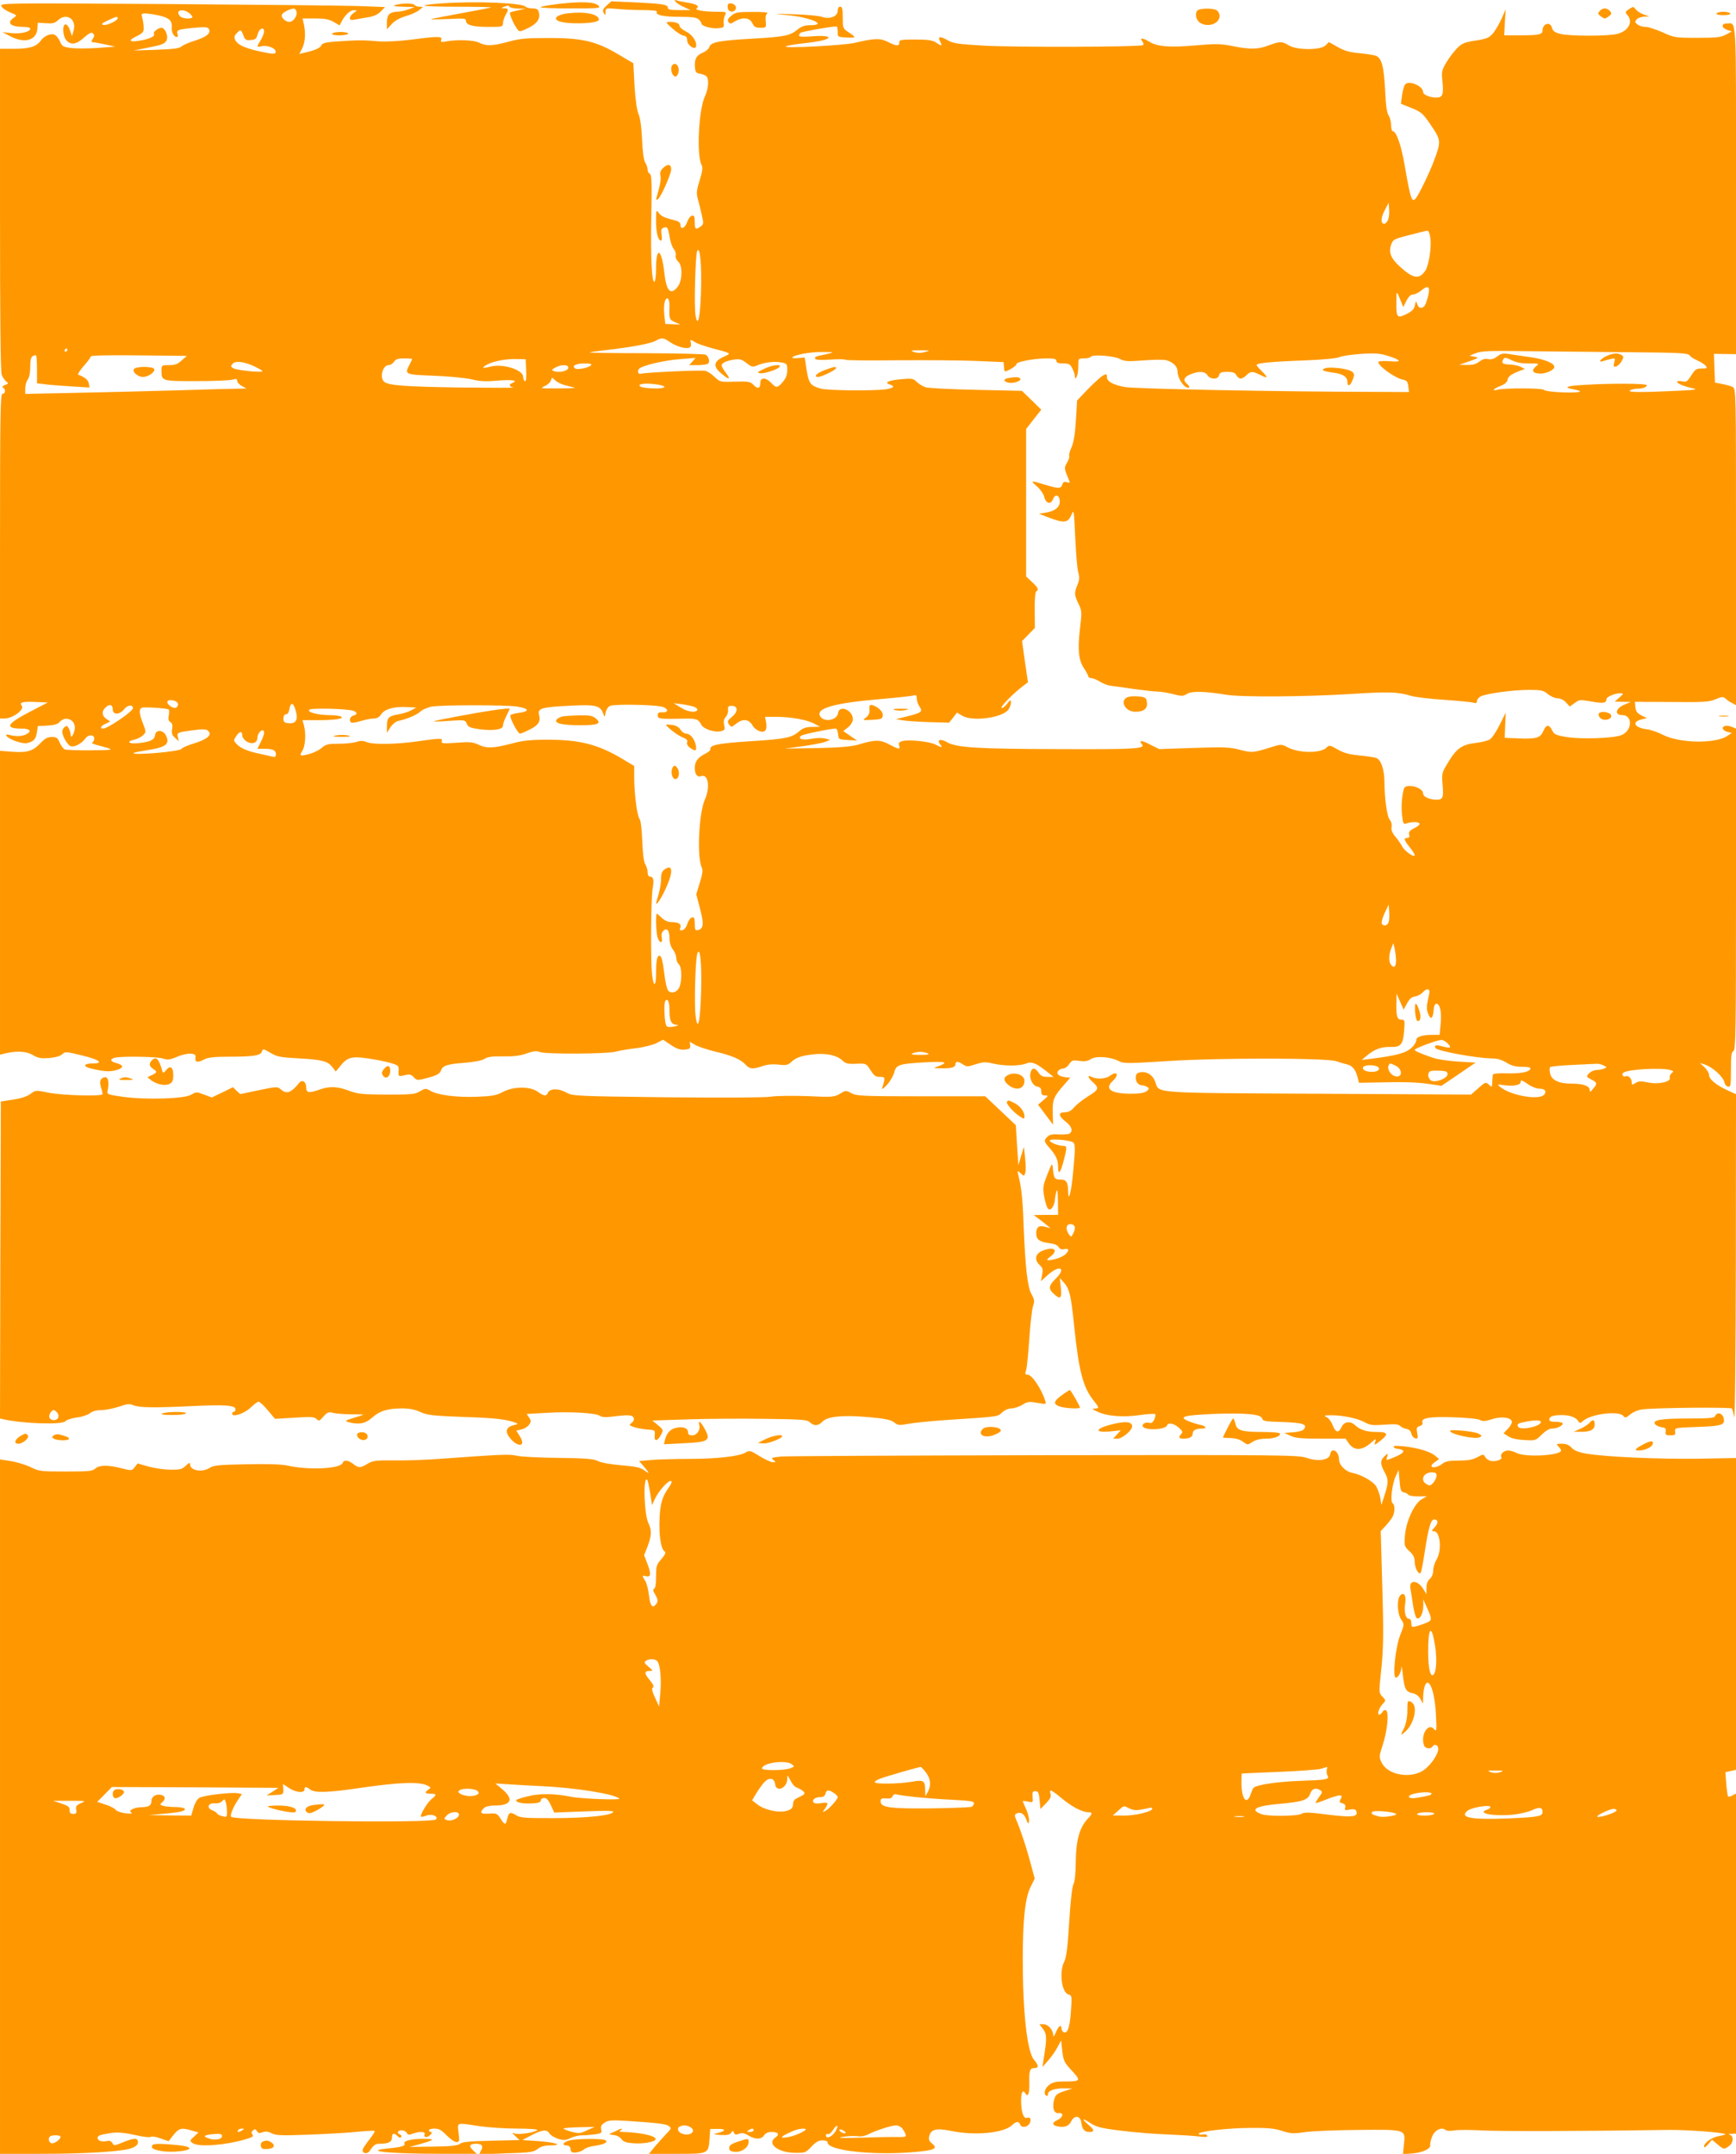 <?xml version="1.0" standalone="no"?>
<!DOCTYPE svg PUBLIC "-//W3C//DTD SVG 20010904//EN"
 "http://www.w3.org/TR/2001/REC-SVG-20010904/DTD/svg10.dtd">
<svg version="1.0" xmlns="http://www.w3.org/2000/svg"
 width="1032pt" height="1280pt" viewBox="0 0 1032 1280"
 preserveAspectRatio="xMidYMid meet">
<g transform="translate(0,1280) scale(0.1,-0.1)"
fill="#ff9800" stroke="none">
<path d="M4015 12791 c4 -7 26 -22 49 -32 l41 -19 -67 0 c-52 0 -68 3 -68 14
0 19 -30 24 -196 32 l-140 6 -28 -25 c-22 -21 -26 -29 -17 -44 9 -16 10 -16
11 6 0 23 1 24 68 18 37 -4 107 -7 155 -7 53 0 86 -4 82 -9 -12 -20 37 -31
134 -31 77 0 103 -4 115 -16 9 -8 16 -19 16 -24 0 -14 57 -31 96 -28 36 3 39
5 36 30 -1 16 2 37 8 48 10 19 8 20 -47 20 -80 0 -138 11 -121 21 19 13 -4 26
-60 34 -24 4 -51 9 -60 13 -11 4 -13 1 -7 -7z"/>
<path d="M2628 12780 c-54 -3 -101 -9 -105 -13 -3 -4 85 -7 197 -7 112 0 201
-2 199 -4 -2 -2 -83 -18 -179 -35 -96 -18 -176 -33 -178 -35 -2 -2 44 -1 102
1 94 5 106 4 106 -11 0 -25 42 -36 136 -36 80 0 84 1 84 23 1 12 7 33 15 47
20 34 19 40 -7 41 -22 0 -22 1 2 10 17 7 26 7 28 0 2 -6 25 -11 50 -12 l47 -1
-44 -9 c-24 -5 -46 -11 -49 -14 -6 -6 22 -71 43 -98 12 -17 15 -17 60 4 56 26
78 57 69 93 -5 21 -12 26 -38 26 -18 0 -37 5 -43 11 -22 22 -294 33 -495 19z"/>
<path d="M3323 12777 c-56 -7 -105 -15 -109 -19 -4 -5 75 -8 176 -8 173 0 183
1 167 17 -21 22 -100 25 -234 10z"/>
<path d="M9 12762 c6 -11 29 -27 52 -36 41 -17 42 -17 20 -32 -44 -31 -18 -54
62 -54 20 0 37 -5 37 -10 0 -19 -54 -32 -110 -27 l-55 6 45 -24 c85 -45 156
-26 162 43 l3 37 48 -3 c39 -3 53 0 72 18 49 46 111 7 93 -60 l-10 -35 -12 35
c-6 19 -18 35 -26 35 -21 0 -18 -70 5 -95 27 -30 60 -24 105 17 32 28 44 33
53 24 9 -9 9 -16 -1 -31 -10 -16 -10 -20 0 -21 7 0 40 -6 73 -13 l60 -13 -106
-8 c-59 -4 -130 -4 -158 0 -46 6 -53 10 -65 40 -8 18 -23 36 -35 40 -23 7 -60
-10 -79 -37 -25 -35 -67 -48 -157 -48 l-85 0 0 -954 c0 -639 3 -964 10 -983 6
-15 18 -34 27 -40 14 -11 14 -13 -7 -21 -15 -6 -19 -11 -12 -16 17 -10 15 -36
-3 -36 -13 0 -15 -114 -15 -965 l0 -965 26 0 c50 0 122 53 103 77 -16 19 6 25
87 21 l68 -3 -112 -58 c-134 -70 -146 -97 -42 -97 42 0 57 -12 37 -27 -21 -17
-61 -22 -100 -13 -31 7 -36 6 -27 -5 18 -22 97 -48 122 -41 39 10 51 23 57 62
l6 39 57 3 c40 2 61 8 73 22 38 42 102 7 88 -49 -7 -33 -23 -51 -23 -27 0 9
-5 26 -11 37 -8 16 -13 18 -25 8 -8 -6 -14 -18 -14 -26 0 -28 32 -82 51 -88
22 -7 66 17 87 47 18 24 52 24 52 -1 0 -11 -6 -21 -12 -24 -7 -2 7 -9 32 -16
109 -28 107 -29 -37 -30 -78 -1 -149 2 -158 5 -8 4 -22 22 -30 40 -12 29 -19
34 -47 34 -26 0 -42 -9 -71 -40 -44 -45 -79 -55 -173 -47 l-64 5 0 -903 0
-903 37 9 c65 15 123 11 160 -12 28 -17 46 -20 93 -17 38 3 66 11 79 22 19 17
23 17 117 -6 104 -25 135 -48 65 -48 -53 0 -61 -17 -14 -29 77 -19 114 -22
153 -11 47 13 48 30 2 42 -37 10 -41 23 -9 32 38 10 253 7 286 -5 26 -9 40 -8
82 10 28 12 65 21 82 19 27 -2 31 -7 29 -25 -4 -27 13 -30 54 -8 21 11 62 15
144 15 146 0 191 7 197 31 5 17 9 17 51 -8 40 -24 60 -27 171 -33 138 -8 169
-16 198 -53 l19 -25 28 34 c40 50 66 58 161 44 44 -6 104 -18 133 -26 48 -14
53 -17 52 -42 -3 -40 -3 -41 35 -32 30 7 39 5 55 -12 19 -20 20 -20 85 -3 52
14 69 24 76 42 11 31 36 39 144 47 55 5 100 13 115 23 18 12 46 16 110 15 61
-1 100 3 139 17 42 15 61 17 80 9 36 -14 395 -12 451 2 25 7 81 16 125 21 44
6 97 19 118 30 l39 20 46 -31 c34 -23 56 -30 82 -28 29 3 35 7 33 25 l-3 22
33 -19 c17 -10 72 -28 120 -40 96 -22 152 -46 181 -79 22 -25 46 -26 101 -6
26 9 58 12 93 8 44 -5 56 -3 75 15 29 27 60 38 132 46 74 9 139 -5 171 -35 21
-20 34 -23 84 -21 59 3 59 2 85 -38 21 -33 31 -40 56 -40 33 0 33 -3 13 -67
-3 -10 9 -2 28 19 19 20 38 54 44 74 11 47 28 52 189 61 119 6 136 0 72 -24
-32 -11 -32 -11 20 -12 60 -1 83 6 83 25 0 18 15 18 45 -2 22 -15 28 -14 75 1
43 14 58 15 101 5 65 -16 160 -16 197 -1 34 14 60 5 126 -48 l39 -31 -36 0
c-28 0 -40 6 -53 25 -21 32 -40 32 -48 0 -9 -35 14 -79 42 -83 16 -3 22 -10
22 -28 0 -18 5 -24 23 -24 21 -1 20 -2 -10 -28 l-32 -27 44 -59 45 -60 -2 70
c-2 78 6 97 65 164 l39 45 -28 3 c-40 5 -58 21 -43 38 6 8 20 14 30 14 10 0
26 12 35 26 16 23 22 25 60 19 32 -4 50 -2 69 11 31 20 117 14 168 -13 29 -14
52 -14 302 2 306 19 936 18 990 -2 17 -6 42 -14 57 -17 36 -8 55 -29 67 -74
l10 -37 163 3 c99 3 195 -1 245 -9 l82 -12 102 69 101 69 -104 6 c-56 4 -123
13 -148 22 -73 25 -110 41 -110 48 0 9 136 59 159 59 18 0 58 -36 50 -45 -3
-2 -22 0 -43 6 -39 11 -53 8 -42 -10 11 -17 244 -60 331 -61 35 0 62 -8 90
-25 29 -18 54 -25 93 -25 37 0 52 -4 50 -12 -7 -19 -57 -29 -143 -27 -54 2
-80 -2 -81 -9 -1 -7 -2 -26 -3 -44 -1 -30 -2 -31 -20 -14 -19 17 -21 16 -63
-21 l-43 -38 -905 5 c-995 5 -949 2 -971 67 -13 41 -48 66 -86 61 -20 -2 -29
-9 -31 -26 -4 -27 14 -52 37 -52 9 0 23 -5 31 -10 13 -9 12 -12 -4 -25 -13
-10 -44 -15 -92 -15 -119 0 -160 28 -110 75 42 39 27 64 -18 30 -23 -17 -79
-20 -107 -5 -25 14 -24 -2 2 -26 45 -40 43 -49 -21 -88 -32 -20 -70 -50 -84
-66 -17 -21 -34 -30 -55 -30 -42 0 -40 -22 4 -56 36 -27 45 -56 23 -71 -7 -4
-36 -6 -64 -5 -37 3 -55 -1 -67 -13 -23 -22 -22 -29 12 -67 40 -47 51 -71 51
-114 0 -52 15 -34 34 41 20 76 20 85 -3 85 -29 0 -81 21 -81 32 0 11 100 5
133 -8 20 -7 21 -27 6 -184 -10 -111 -28 -181 -29 -115 -1 60 -10 75 -46 75
-36 0 -40 7 -46 75 -3 25 -7 18 -32 -45 -27 -70 -28 -78 -18 -134 14 -71 27
-89 48 -62 8 11 14 31 15 45 1 14 5 37 9 51 5 17 8 -1 9 -57 l1 -83 -72 0 -73
-1 27 -20 c14 -11 37 -28 50 -39 l23 -19 -31 8 c-38 11 -54 -1 -54 -40 0 -35
20 -50 76 -57 29 -3 50 -11 57 -23 8 -13 19 -16 34 -13 13 4 23 2 23 -4 0 -19
-30 -41 -68 -52 -58 -16 -71 -12 -39 11 54 41 22 64 -48 35 -42 -18 -47 -54
-14 -85 18 -16 20 -26 14 -57 l-7 -38 41 37 c70 63 113 42 46 -23 -41 -40 -44
-59 -12 -88 40 -38 51 -29 43 36 l-6 57 25 -28 c33 -37 42 -77 60 -253 28
-272 53 -368 115 -446 36 -44 36 -48 8 -49 -18 0 -15 -5 17 -19 57 -27 150
-34 250 -20 47 7 89 9 92 6 4 -3 1 -17 -5 -32 -9 -17 -18 -24 -30 -20 -21 7
-47 -8 -38 -22 15 -25 135 -19 144 7 6 19 40 12 69 -13 22 -20 26 -27 16 -37
-19 -20 -16 -29 11 -29 37 0 56 10 56 30 0 20 19 30 56 30 33 0 22 16 -15 23
-17 4 -47 13 -68 22 -59 25 -26 34 149 42 191 7 284 -1 291 -27 4 -16 19 -18
120 -21 122 -4 152 -14 128 -43 -7 -9 -34 -16 -64 -18 l-52 -4 37 -17 c30 -14
66 -17 182 -17 l145 0 21 -30 c30 -42 76 -41 126 2 34 30 36 31 29 9 -7 -22
-5 -22 34 9 48 39 41 50 -31 50 -55 0 -94 13 -125 42 -27 25 -64 19 -78 -13
-17 -37 -35 -34 -52 9 -8 22 -25 45 -37 50 -18 9 -14 11 25 11 67 1 159 -18
201 -41 32 -18 47 -20 117 -15 61 5 84 3 94 -7 8 -8 24 -16 37 -18 16 -2 26
-12 30 -28 3 -14 14 -26 24 -28 15 -3 16 1 11 31 -6 30 -4 36 15 42 13 4 19
12 16 21 -10 27 43 36 184 31 76 -2 146 -9 158 -16 18 -9 32 -8 69 4 53 18
111 13 120 -11 3 -9 -6 -27 -22 -44 l-27 -28 28 -18 c17 -12 52 -20 95 -22 66
-4 68 -4 104 32 22 22 45 36 61 36 29 0 64 16 64 30 0 6 -18 10 -40 10 -28 0
-40 4 -40 14 0 18 22 26 76 26 48 0 84 -14 97 -37 8 -12 12 -12 27 2 47 42
213 63 240 30 11 -13 16 -12 41 9 17 14 47 27 72 30 77 10 527 14 533 5 3 -5
9 -28 13 -51 5 -25 9 377 10 938 l1 981 -52 24 c-67 31 -108 65 -108 90 0 11
-12 32 -27 46 l-28 26 25 -8 c50 -15 115 -74 122 -110 2 -11 11 -21 21 -23 15
-3 17 7 17 101 0 84 3 106 15 111 13 5 15 121 15 961 l0 955 -27 11 c-30 11
-57 5 -51 -13 3 -7 15 -15 29 -18 l24 -6 -27 -18 c-73 -48 -288 -43 -385 8
-26 14 -69 29 -95 32 -74 10 -90 45 -27 59 l30 7 -33 16 c-25 13 -34 24 -36
49 l-3 32 218 -1 c191 -2 223 0 261 16 38 16 45 17 60 4 9 -9 27 -21 40 -27
l22 -12 0 940 c0 937 0 940 -20 951 -12 6 -40 14 -63 18 l-42 8 -3 85 -3 86
66 -1 65 -1 0 976 c0 1069 5 989 -56 989 -33 0 -31 -26 4 -38 l27 -9 -35 -19
c-30 -16 -56 -19 -170 -19 -131 0 -137 1 -207 33 -39 17 -84 32 -100 32 -16 0
-38 6 -48 14 -16 12 -17 16 -6 30 7 9 28 16 45 17 l31 1 -34 12 c-18 6 -39 20
-47 30 -13 18 -15 18 -39 2 -25 -16 -25 -19 -11 -35 36 -39 8 -94 -57 -112
-54 -15 -289 -15 -343 0 -32 8 -43 17 -48 36 -10 39 -56 25 -56 -16 0 -24 -20
-29 -130 -29 l-98 0 4 78 5 77 -23 -53 c-13 -29 -35 -68 -50 -87 -25 -30 -36
-35 -105 -46 -69 -11 -82 -16 -114 -49 -19 -20 -48 -58 -63 -85 -25 -43 -27
-53 -21 -109 8 -77 1 -96 -35 -96 -40 0 -80 17 -80 33 0 36 -86 72 -107 45 -6
-7 -14 -36 -18 -64 l-7 -51 63 -25 c59 -24 68 -32 116 -103 60 -88 61 -95 17
-212 -24 -66 -89 -199 -106 -220 -25 -31 -32 -11 -69 202 -20 115 -49 195 -69
195 -6 0 -10 16 -10 35 0 20 -7 46 -15 59 -11 16 -17 62 -21 152 -7 141 -21
190 -56 203 -13 4 -57 11 -98 15 -56 5 -88 14 -127 36 l-53 30 -20 -20 c-29
-29 -170 -29 -218 0 -41 25 -54 25 -120 0 -63 -24 -110 -25 -215 -4 -70 14
-98 15 -218 4 -153 -13 -228 -8 -275 21 -39 24 -62 26 -44 4 7 -9 10 -19 6
-23 -12 -12 -773 -14 -956 -3 -147 9 -175 13 -209 33 -44 25 -59 21 -41 -11
13 -26 7 -26 -27 -3 -21 13 -49 17 -123 17 -84 0 -95 -2 -94 -17 2 -24 -18
-23 -68 3 -46 23 -79 22 -198 -6 -65 -15 -421 -34 -409 -21 3 4 46 11 95 17
49 5 107 14 128 20 63 17 24 31 -66 23 -52 -4 -78 -3 -78 4 0 6 4 13 9 17 15
9 211 42 216 37 3 -3 5 -18 5 -34 0 -29 -1 -29 70 -32 38 -1 38 4 -5 32 -34
22 -35 24 -35 87 0 51 -3 65 -15 65 -9 0 -15 -9 -15 -24 0 -34 -47 -52 -92
-37 -18 7 -94 14 -168 16 -127 4 -129 3 -41 -5 138 -12 246 -60 137 -60 -33 0
-52 -7 -75 -26 -44 -36 -75 -43 -270 -54 -196 -11 -246 -21 -254 -49 -3 -11
-21 -27 -41 -35 -38 -16 -50 -41 -44 -92 2 -22 9 -30 28 -32 14 -2 31 -9 38
-14 18 -15 15 -73 -8 -122 -37 -82 -50 -350 -19 -407 8 -15 5 -37 -12 -92 -19
-61 -20 -77 -10 -112 6 -22 17 -64 23 -93 12 -50 11 -55 -7 -68 -29 -22 -35
-17 -35 27 0 32 -3 40 -17 37 -9 -2 -22 -19 -28 -38 -13 -37 -40 -48 -40 -16
0 15 -12 22 -54 32 -35 8 -61 20 -72 35 -18 24 -19 24 -19 -43 0 -68 12 -118
29 -118 6 0 7 15 4 35 -4 27 -2 36 11 41 23 9 28 2 37 -57 5 -28 16 -60 25
-70 9 -10 14 -27 11 -38 -2 -11 3 -25 14 -35 28 -23 26 -114 -2 -150 -42 -54
-68 -27 -80 85 -16 143 -49 158 -49 22 0 -39 -4 -74 -9 -77 -16 -11 -24 141
-19 391 4 197 2 246 -9 250 -7 3 -13 14 -13 24 0 11 -6 30 -14 42 -9 14 -16
64 -19 137 -3 73 -11 129 -21 152 -10 24 -19 86 -24 170 l-7 132 -88 52 c-133
79 -215 98 -412 98 -134 0 -173 -3 -242 -22 -96 -26 -133 -27 -174 -6 -32 16
-129 20 -195 8 -32 -6 -36 -5 -31 10 8 21 -19 21 -180 0 -74 -9 -150 -13 -191
-10 -86 8 -126 8 -240 0 -75 -5 -94 -9 -102 -24 -9 -17 -39 -30 -103 -44 l-28
-7 17 32 c18 37 22 87 11 142 l-8 37 75 0 c58 0 83 -5 110 -21 l35 -20 12 23
c20 39 51 68 73 67 21 0 21 0 -1 -16 -13 -8 -23 -22 -23 -31 0 -12 8 -13 38
-7 20 4 57 10 80 14 27 5 53 18 67 34 l24 25 -162 6 c-89 3 -605 8 -1145 12
-978 6 -984 6 -973 -14z m1754 -31 c6 -25 -19 -61 -43 -61 -24 0 -51 27 -44
43 5 13 46 34 70 36 7 1 14 -8 17 -18z m-637 -10 c13 -10 20 -21 17 -25 -11
-10 -58 -7 -71 6 -35 35 12 52 54 19z m-185 -12 c64 -14 84 -32 80 -71 -3 -29
13 -58 31 -58 5 0 7 9 3 19 -7 23 3 27 104 36 56 6 75 4 82 -6 15 -25 -11 -48
-78 -69 -37 -11 -75 -28 -84 -36 -13 -12 -49 -16 -151 -20 l-133 -4 71 14 c97
19 112 24 124 46 11 21 -4 66 -25 74 -16 6 -57 -22 -50 -34 9 -14 -20 -30 -75
-40 -70 -13 -84 -2 -29 24 38 19 44 26 43 51 0 17 -4 42 -8 58 -7 24 -6 27 17
27 14 0 50 -5 78 -11z m-241 -17 c0 -15 -65 -45 -85 -40 -16 4 -10 9 25 26 50
24 60 26 60 14z m870 -79 c0 -10 -9 -33 -20 -51 -25 -41 -25 -44 3 -37 32 8
81 -9 85 -28 4 -21 -10 -21 -101 -1 -86 20 -122 37 -138 65 -8 16 -7 25 7 40
23 26 28 24 41 -12 10 -26 16 -30 44 -27 28 2 34 8 41 36 9 33 38 45 38 15z
m6680 -1123 c-6 -11 -15 -20 -21 -20 -22 0 -21 35 2 79 l24 46 3 -42 c2 -23
-2 -51 -8 -63z m253 -104 c8 -53 -9 -163 -29 -193 -35 -54 -71 -50 -145 16
-59 52 -75 88 -60 134 12 34 15 36 109 60 53 14 102 26 108 26 6 1 14 -19 17
-43z m-4336 -325 c-5 -153 -19 -210 -32 -137 -10 51 -1 368 10 386 17 27 27
-86 22 -249z m4321 -27 c-7 -27 -17 -52 -23 -56 -18 -14 -33 -8 -40 15 -7 21
-8 20 -14 -8 -5 -23 -17 -35 -51 -52 -55 -26 -60 -21 -59 72 0 71 1 71 29 0
l12 -30 19 38 c13 25 26 37 40 37 12 0 35 12 51 26 41 33 52 20 36 -42z
m-4508 -58 c-3 -70 -1 -76 33 -91 l32 -14 -45 2 -45 2 -6 55 c-6 59 4 105 22
95 6 -4 10 -26 9 -49z m6 -211 c39 -26 96 -41 114 -30 7 4 10 16 7 26 -6 23
-3 23 26 5 12 -8 58 -24 102 -36 117 -31 114 -29 68 -50 -60 -27 -66 -56 -18
-97 49 -42 63 -42 31 0 -15 19 -26 39 -26 45 0 15 27 28 74 35 32 5 45 2 73
-20 32 -25 37 -26 66 -14 43 18 100 25 142 17 33 -6 35 -9 35 -46 0 -27 -8
-48 -26 -69 -31 -38 -40 -38 -70 -6 -31 33 -64 33 -64 1 0 -35 -15 -40 -40
-14 -19 20 -29 22 -110 20 -88 -3 -90 -2 -122 28 -17 17 -42 33 -55 36 -23 6
-355 -9 -382 -17 -16 -5 -24 11 -13 28 12 19 149 52 248 59 l89 7 -19 -22 -19
-21 49 0 c27 0 55 4 62 8 14 9 6 42 -12 54 -6 4 -166 8 -356 9 -190 0 -340 2
-335 5 6 2 48 8 95 13 156 18 267 39 296 55 39 21 47 20 90 -9z m-3586 -45 c0
-5 -5 -10 -11 -10 -5 0 -7 5 -4 10 3 6 8 10 11 10 2 0 4 -4 4 -10z m5098 -12
c-25 -7 -47 -6 -65 0 -24 9 -18 10 37 10 61 0 63 -1 28 -10z m4176 -1 c312 -3
360 -5 370 -19 7 -9 27 -22 46 -30 19 -8 41 -22 49 -31 12 -15 10 -17 -23 -17
-31 0 -39 -5 -62 -41 -23 -37 -29 -41 -55 -35 -16 3 -29 2 -29 -3 0 -11 43
-28 95 -39 32 -7 9 -10 -105 -15 -206 -10 -288 -9 -270 3 8 5 27 10 42 10 33
0 58 9 58 21 0 10 -205 12 -367 2 -112 -6 -134 -15 -68 -27 69 -13 41 -21 -63
-18 -61 2 -110 9 -114 15 -7 11 -231 12 -275 1 -37 -10 -27 5 16 22 27 10 41
23 43 37 3 20 22 34 78 55 l25 9 -25 13 c-13 7 -43 13 -67 14 -42 1 -50 9 -35
33 6 10 17 8 47 -7 27 -14 59 -20 103 -20 64 0 64 0 42 -18 -30 -25 -18 -42
28 -42 37 0 82 22 82 40 0 21 -58 45 -134 56 -45 7 -103 15 -129 19 -41 7 -53
5 -77 -14 -21 -15 -37 -19 -55 -15 -17 4 -33 -1 -51 -15 -19 -15 -40 -21 -73
-20 l-46 1 60 21 c57 20 58 21 30 27 l-30 6 38 15 c32 13 82 15 290 12 139 -2
413 -4 611 -6z m-4749 -9 c-22 -5 -50 -11 -63 -14 -13 -3 -20 -9 -16 -16 5 -7
34 -9 89 -5 46 3 86 3 90 -1 4 -4 142 -5 308 -3 166 1 376 0 467 -4 l166 -7 2
-26 c1 -14 3 -27 5 -28 7 -7 72 32 69 41 -4 14 99 34 176 35 49 0 62 -3 62
-15 0 -11 11 -15 40 -15 34 0 42 -4 55 -30 8 -16 15 -37 15 -47 0 -15 2 -16
10 -3 5 8 10 36 10 63 0 47 0 47 34 47 19 0 37 4 41 10 9 15 137 5 172 -13 28
-15 47 -16 140 -9 59 5 121 5 137 1 40 -11 66 -38 66 -66 0 -32 26 -80 50 -93
23 -13 27 2 5 20 -24 20 -17 39 21 55 50 21 87 19 102 -5 7 -12 23 -20 38 -20
17 0 28 7 31 20 4 16 14 20 49 20 33 0 46 -5 54 -20 6 -11 17 -20 25 -20 8 0
24 9 35 20 25 25 36 25 83 1 45 -23 47 -15 7 24 -16 16 -30 32 -30 36 0 11 90
20 285 27 106 4 192 12 209 20 15 7 74 15 130 19 83 5 113 2 157 -12 81 -26
85 -38 12 -32 -35 3 -65 1 -68 -3 -11 -18 96 -97 144 -106 24 -5 30 -12 33
-40 l4 -34 -211 1 c-557 1 -1424 18 -1480 29 -71 14 -105 33 -105 61 0 17 -3
18 -22 8 -13 -7 -53 -43 -89 -80 l-66 -69 -7 -117 c-5 -82 -13 -131 -26 -161
-11 -24 -17 -48 -14 -53 3 -5 -3 -22 -13 -39 -18 -31 -18 -32 12 -104 7 -15 5
-17 -13 -12 -15 5 -22 2 -27 -14 -8 -25 -23 -25 -105 0 -85 26 -87 25 -45 -11
19 -17 39 -45 43 -63 10 -40 39 -46 52 -12 13 34 40 24 40 -15 0 -34 -29 -57
-85 -66 l-39 -6 59 -23 c90 -34 113 -32 133 14 16 37 16 37 24 -133 4 -93 12
-187 18 -207 8 -29 7 -45 -5 -74 -20 -48 -19 -59 6 -112 21 -42 21 -48 9 -150
-15 -125 -8 -187 26 -237 13 -20 24 -40 24 -45 0 -6 8 -10 18 -10 9 0 33 -10
52 -22 19 -11 46 -22 60 -23 14 -2 75 -10 135 -19 61 -8 126 -16 145 -16 20 0
62 -7 93 -15 53 -14 60 -13 83 1 26 18 107 16 234 -5 87 -15 473 -12 730 4
237 15 287 14 370 -11 25 -7 113 -18 195 -23 83 -6 160 -13 173 -17 16 -5 22
-2 22 9 0 9 10 22 22 28 32 17 191 39 287 39 74 0 86 -3 113 -25 16 -14 42
-25 57 -25 16 0 37 -10 50 -24 l23 -25 29 21 c27 20 32 21 98 9 72 -13 91 -10
91 14 0 14 50 35 84 35 19 -1 19 -2 -7 -25 l-28 -25 48 -1 48 -1 -37 -15 c-54
-22 -63 -63 -14 -63 65 0 59 -96 -8 -120 -49 -18 -242 -24 -324 -10 -61 10
-74 16 -84 38 -19 38 -36 38 -53 -2 -18 -42 -42 -49 -155 -44 l-75 3 3 75 3
75 -36 -73 c-20 -40 -46 -79 -58 -86 -12 -8 -49 -17 -82 -21 -87 -10 -118 -33
-175 -130 -28 -47 -30 -55 -24 -121 7 -79 1 -90 -49 -86 -37 3 -67 19 -67 36
0 38 -104 63 -114 29 -13 -47 -17 -110 -11 -159 6 -51 8 -54 28 -47 32 10 71
10 76 -2 2 -5 -12 -18 -32 -27 -27 -14 -34 -22 -30 -38 4 -14 0 -20 -11 -20
-23 0 -20 -12 14 -55 17 -21 30 -42 30 -47 0 -18 -60 23 -74 51 -9 16 -27 43
-42 60 -18 22 -25 39 -21 57 2 15 -2 31 -10 40 -17 17 -32 122 -33 227 0 73
-20 131 -48 142 -9 4 -54 11 -99 15 -61 6 -95 15 -131 36 -46 26 -51 27 -66
11 -36 -35 -164 -34 -232 2 -33 18 -40 18 -82 5 -125 -39 -127 -39 -201 -20
-62 16 -94 17 -275 11 l-205 -7 -52 26 c-52 28 -72 28 -50 2 22 -26 -44 -30
-494 -28 -492 1 -612 9 -667 42 -38 22 -61 13 -38 -15 16 -19 6 -19 -31 1 -35
17 -154 30 -193 20 -21 -5 -26 -11 -21 -26 8 -26 0 -25 -59 6 -54 29 -84 29
-186 -2 -40 -11 -107 -17 -245 -20 l-190 -3 106 14 c59 8 119 20 135 26 l29
12 -29 8 c-16 4 -51 4 -78 -1 -55 -11 -89 -2 -66 17 11 9 175 43 207 43 6 0
11 -15 13 -32 3 -32 4 -33 58 -36 l55 -3 -41 28 -41 28 29 23 c17 14 28 33 28
48 0 54 -81 88 -88 36 -6 -43 -83 -57 -106 -19 -29 47 80 78 354 102 96 8 185
18 198 21 18 5 22 2 22 -18 0 -13 7 -34 16 -47 21 -30 13 -37 -71 -58 l-70
-17 49 -8 c27 -4 98 -8 158 -10 l110 -3 24 30 23 30 32 -19 c61 -36 239 -12
274 37 8 12 15 31 15 42 -1 18 -4 17 -25 -10 -13 -16 -27 -26 -31 -22 -8 7 70
86 124 127 l33 25 -18 122 -17 123 38 39 38 39 -1 105 c-1 62 3 108 9 112 17
10 12 22 -25 56 l-35 33 0 438 0 438 45 58 45 57 -57 56 -58 56 -270 6 c-148
3 -284 10 -302 15 -17 6 -41 20 -53 32 -21 21 -29 22 -94 16 -75 -7 -102 -20
-67 -31 34 -11 24 -22 -25 -29 -73 -10 -345 -7 -384 4 -62 17 -72 31 -85 111
l-11 74 -37 -3 c-20 -2 -37 -1 -37 2 0 14 104 35 175 34 72 0 76 -1 40 -10z
m-4705 -92 l0 -84 43 -5 c23 -4 93 -9 155 -13 l114 -7 -4 24 c-3 20 -25 39
-63 52 -5 2 9 25 33 52 23 26 42 52 42 57 0 6 114 8 286 6 l285 -3 -31 -27
c-23 -22 -40 -28 -75 -28 -44 0 -45 -1 -45 -32 0 -63 0 -63 207 -63 103 0 200
4 216 9 22 6 27 5 27 -8 0 -8 12 -22 28 -30 l27 -15 -47 -1 c-26 0 -193 -4
-370 -10 -178 -5 -452 -12 -610 -15 l-288 -6 0 33 c0 18 7 42 15 52 9 12 15
42 15 77 0 53 6 65 33 68 4 1 7 -37 7 -83z m2230 60 c0 -2 -7 -17 -15 -32 -31
-60 -30 -60 143 -67 87 -3 187 -13 224 -21 51 -13 87 -14 158 -8 84 7 124 1
86 -14 -23 -9 -20 -22 7 -27 12 -2 -129 -2 -313 0 -330 5 -430 12 -456 34 -29
24 -9 99 26 99 11 0 25 9 32 20 10 15 24 20 60 20 27 0 48 -2 48 -4z m678 -69
c2 -46 -1 -67 -8 -62 -5 3 -10 15 -10 25 0 43 -123 81 -195 61 -50 -13 -56 -7
-14 15 39 19 115 33 179 30 l45 -1 3 -68z m-1623 29 c30 -14 55 -28 55 -32 0
-10 -150 5 -172 17 -15 8 -17 13 -7 25 17 21 61 17 124 -10z m2008 3 c-15 -15
-79 -28 -93 -19 -24 15 2 30 53 30 36 0 48 -3 40 -11z m-135 -16 c-3 -19 -56
-30 -86 -18 -14 5 -13 9 8 20 37 21 82 19 78 -2z m-21 -102 c21 -5 47 -12 58
-14 11 -3 -32 -5 -95 -5 -106 -1 -112 0 -83 13 17 7 34 22 38 34 6 20 6 20 25
1 10 -10 36 -23 57 -29z m556 3 c63 -11 41 -25 -35 -22 -46 2 -73 7 -76 16 -4
13 46 16 111 6z m-2855 -1897 c2 -9 -4 -20 -13 -23 -18 -7 -58 24 -49 38 10
16 59 4 62 -15z m701 -44 c14 -50 0 -75 -42 -71 -27 2 -32 7 -32 28 0 15 6 25
15 25 8 0 16 9 18 20 9 56 25 56 41 -2z m2171 28 c43 -8 49 -37 8 -34 -22 1
-28 -3 -28 -18 0 -21 10 -23 145 -20 85 2 95 -1 114 -36 13 -26 81 -48 118
-38 21 5 24 10 18 36 -5 22 -2 36 10 49 9 10 15 29 13 42 -2 19 2 23 22 23 38
0 39 -34 1 -65 -27 -23 -29 -28 -17 -45 13 -18 14 -18 41 3 42 34 78 29 101
-13 6 -11 23 -24 38 -30 34 -12 48 6 40 53 l-6 32 63 0 c88 0 185 -17 228 -40
l36 -19 -47 -1 c-34 0 -54 -6 -76 -25 -47 -40 -77 -46 -288 -60 -194 -12 -246
-23 -241 -47 1 -7 -13 -19 -32 -28 -43 -22 -61 -46 -61 -85 0 -35 16 -56 36
-48 44 17 58 -64 24 -139 -36 -82 -48 -343 -18 -404 7 -16 4 -39 -12 -90 l-21
-69 23 -88 c24 -91 20 -118 -16 -125 -13 -3 -16 5 -16 38 0 33 -3 41 -16 38
-9 -2 -22 -19 -28 -38 -6 -21 -19 -36 -30 -38 -15 -3 -17 0 -12 14 8 22 -9 34
-52 34 -22 0 -41 9 -58 25 -14 14 -27 25 -29 25 -9 0 -5 -119 5 -144 13 -35
31 -33 24 2 -4 19 0 32 11 42 22 18 35 -1 35 -51 0 -21 8 -47 20 -62 11 -14
20 -36 20 -50 0 -13 7 -30 15 -37 19 -16 20 -104 2 -140 -14 -29 -48 -37 -65
-17 -7 8 -17 50 -22 93 -11 89 -18 114 -30 114 -14 0 -20 -30 -20 -101 0 -86
-15 -90 -24 -8 -9 87 -6 444 3 504 10 56 6 75 -15 75 -8 0 -14 10 -14 25 0 14
-6 36 -14 48 -9 14 -15 62 -18 139 -3 71 -9 122 -16 131 -15 17 -32 153 -32
248 l0 67 -67 40 c-146 88 -256 116 -448 116 -102 0 -148 -5 -214 -23 -107
-28 -148 -30 -196 -7 -33 16 -53 18 -132 12 -80 -6 -92 -4 -87 9 8 19 -10 19
-146 -1 -128 -18 -262 -20 -301 -4 -21 9 -36 9 -60 1 -18 -6 -65 -11 -105 -11
-62 0 -77 -3 -101 -24 -15 -13 -46 -29 -68 -35 -61 -17 -68 -15 -49 15 19 28
24 101 11 152 l-9 32 90 0 c104 0 160 9 140 21 -7 5 -38 9 -68 9 -70 0 -136
18 -122 32 12 12 235 6 265 -7 23 -10 22 -21 -3 -28 -20 -5 -27 -31 -12 -41 5
-3 30 1 57 9 26 8 61 15 76 15 19 0 34 8 45 25 20 31 76 47 152 43 l57 -3 -30
-16 c-16 -9 -50 -20 -75 -24 -60 -10 -70 -20 -70 -69 l0 -41 21 33 c12 18 32
35 48 38 52 11 108 35 131 56 13 12 44 25 69 29 60 10 443 10 504 0 75 -12 78
-29 8 -38 -23 -3 -44 -9 -47 -14 -7 -11 44 -109 57 -109 5 0 32 11 59 25 52
26 65 48 54 89 -9 37 19 44 186 52 151 8 180 1 196 -48 8 -22 8 -22 14 7 3 16
14 34 26 40 22 11 245 8 304 -4z m197 -2 c13 -5 21 -13 18 -19 -11 -18 -59
-10 -100 16 l-40 25 49 -6 c27 -4 60 -11 73 -16z m-3457 -14 c0 -35 41 -34 69
1 19 25 51 28 51 5 0 -19 -150 -121 -177 -121 -22 0 -14 16 15 29 l27 13 -22
15 c-27 18 -30 45 -7 67 23 24 44 20 44 -9z m332 -1 c4 -3 5 -19 1 -36 -4 -22
-2 -33 10 -39 11 -7 14 -18 10 -42 -4 -25 0 -37 18 -52 l22 -20 -5 22 c-8 30
-4 31 88 43 65 8 81 8 93 -5 23 -23 -9 -50 -89 -74 -38 -12 -70 -26 -72 -32
-3 -10 -156 -28 -247 -29 -61 0 -48 7 34 20 121 18 147 37 122 88 -16 35 -60
38 -65 4 -4 -29 -27 -40 -96 -48 -61 -7 -80 9 -25 21 17 4 40 16 50 26 18 18
18 20 -1 69 -23 58 -25 86 -7 94 13 6 147 -3 159 -10z m568 -139 c0 -9 -9 -34
-20 -55 l-20 -40 39 0 c53 0 71 -8 71 -32 0 -16 -5 -19 -23 -14 -12 3 -47 10
-76 17 -71 15 -112 33 -135 58 -18 19 -18 22 -2 46 20 30 36 32 36 5 0 -11 11
-27 25 -36 31 -20 65 -10 65 20 0 22 17 46 32 46 4 0 8 -7 8 -15z m6686 -1122
c-7 -24 -30 -31 -42 -12 -3 6 4 34 17 62 l24 51 3 -39 c2 -21 1 -49 -2 -62z
m43 -225 c1 -42 -11 -55 -29 -33 -16 19 -15 60 1 100 l12 30 7 -30 c4 -16 8
-47 9 -67z m-4131 -188 c-5 -180 -20 -250 -33 -146 -9 70 -1 343 11 371 16 40
26 -56 22 -225z m4328 -17 c-16 -70 -17 -90 -7 -115 15 -41 29 -34 33 15 2 28
8 42 17 42 22 0 32 -52 25 -122 l-6 -63 -38 0 c-63 0 -100 -11 -100 -29 0 -10
-9 -27 -20 -39 -37 -40 -87 -54 -270 -77 l-35 -4 30 25 c44 38 89 54 140 52
62 -2 76 14 82 96 5 61 4 66 -15 66 -26 0 -32 18 -31 93 l1 62 21 -47 21 -48
21 38 c14 26 28 38 47 40 14 2 34 12 44 23 26 29 48 25 40 -8z m-4516 -102 c0
-60 11 -80 45 -82 11 -1 5 -5 -15 -9 -22 -5 -40 -5 -47 2 -13 11 -19 139 -7
151 15 15 24 -8 24 -62z m1535 -251 c14 -6 0 -9 -45 -9 -45 0 -59 3 -45 9 11
5 31 9 45 9 14 0 34 -4 45 -9z m2779 -72 c47 -21 44 -78 -3 -63 -25 8 -45 41
-37 61 7 17 8 17 40 2z m1239 0 c21 -11 21 -11 2 -19 -11 -4 -32 -8 -46 -8
-14 -1 -34 -10 -43 -20 -17 -19 -17 -20 13 -36 36 -18 38 -25 11 -56 -16 -20
-19 -21 -20 -6 0 23 -39 37 -106 37 -77 0 -120 20 -129 60 -4 17 -4 34 0 38 4
4 61 10 128 13 67 3 132 6 145 7 13 1 33 -3 45 -10z m-1344 -7 c21 -14 3 -31
-32 -31 -38 0 -62 13 -53 29 8 13 65 14 85 2z m1740 -20 c21 -6 22 -8 8 -19
-9 -8 -13 -20 -11 -27 10 -24 -68 -41 -129 -28 -42 9 -56 8 -74 -3 -21 -13
-23 -13 -23 4 0 23 -19 42 -35 36 -18 -7 -28 13 -13 22 32 20 224 30 277 15z
m-1324 -25 c0 -26 -78 -54 -100 -36 -18 15 -20 46 -2 54 6 3 32 4 57 3 37 -2
45 -5 45 -21z m481 -61 c20 -14 49 -25 65 -25 33 0 45 -15 29 -35 -29 -35
-193 -7 -259 43 -23 19 -23 19 27 12 52 -6 92 2 92 20 0 14 5 13 46 -15z
m-2696 -852 c0 -8 -5 -24 -11 -35 -11 -21 -12 -21 -25 -3 -17 23 -18 52 -1 58
18 6 37 -3 37 -20z m2770 -1154 c0 -26 -121 -52 -135 -28 -10 15 -1 21 42 29
58 12 93 11 93 -1z"/>
<path d="M4540 10607 c-39 -19 -42 -22 -21 -25 25 -4 107 23 116 39 11 17 -50
9 -95 -14z"/>
<path d="M9554 10686 c-36 -16 -58 -42 -28 -33 11 4 32 9 48 13 28 7 29 6 22
-20 -6 -23 -4 -27 11 -24 9 2 24 16 33 31 13 24 13 29 0 37 -21 13 -49 12 -86
-4z"/>
<path d="M4906 10602 c-48 -17 -74 -42 -42 -42 21 0 106 42 106 52 0 11 -7 10
-64 -10z"/>
<path d="M7876 10611 c-26 -10 -12 -17 52 -26 56 -7 82 -25 82 -56 0 -27 15
-24 28 6 17 38 15 50 -11 62 -33 15 -128 24 -151 14z"/>
<path d="M5993 10553 c-30 -6 -29 -19 1 -27 29 -7 80 10 71 24 -6 10 -31 11
-72 3z"/>
<path d="M6715 8660 c-64 -11 -34 -90 35 -90 49 0 73 19 68 55 -2 25 -8 31
-38 35 -19 3 -48 3 -65 0z"/>
<path d="M5169 8603 c-1 -5 0 -18 0 -30 1 -12 -8 -28 -21 -37 -22 -16 -21 -17
37 -14 53 3 60 6 63 24 2 14 -7 29 -24 43 -27 21 -53 28 -55 14z"/>
<path d="M5322 8580 c14 -4 41 -4 60 0 28 7 24 8 -27 8 -46 0 -54 -2 -33 -8z"/>
<path d="M9505 8560 c-4 -7 0 -19 8 -27 21 -21 70 -9 65 15 -4 20 -62 29 -73
12z"/>
<path d="M800 10610 c-21 -13 15 -50 50 -50 33 0 76 32 66 48 -9 14 -95 16
-116 2z"/>
<path d="M2925 8578 c-104 -15 -340 -60 -345 -64 -2 -3 39 -2 90 2 93 6 95 6
105 -17 8 -20 20 -25 77 -33 84 -10 138 -2 138 22 0 10 9 35 20 57 11 22 20
41 20 42 0 5 -40 1 -105 -9z"/>
<path d="M3348 8543 c-14 -2 -32 -11 -38 -18 -19 -23 28 -35 140 -35 107 0
129 10 90 42 -17 14 -38 18 -94 17 -39 -1 -83 -4 -98 -6z"/>
<path d="M3960 8493 c0 -11 70 -65 98 -75 23 -9 31 -17 27 -29 -4 -11 3 -23
17 -33 33 -23 41 -20 34 16 -8 38 -33 68 -57 68 -10 0 -26 11 -34 24 -10 16
-28 25 -50 28 -19 2 -35 3 -35 1z"/>
<path d="M1995 8429 c-23 -5 -16 -7 28 -8 31 0 57 1 57 3 0 8 -56 11 -85 5z"/>
<path d="M3995 8230 c-8 -26 3 -60 20 -60 19 0 28 35 15 60 -14 25 -27 26 -35
0z"/>
<path d="M3952 7634 c-16 -11 -22 -26 -22 -52 0 -36 -9 -83 -25 -131 -16 -50
18 -7 51 65 47 101 45 152 -4 118z"/>
<path d="M8412 6791 c2 -30 8 -56 14 -58 18 -6 24 24 12 59 -19 57 -29 57 -26
-1z"/>
<path d="M2350 12770 c-18 -6 -6 -8 45 -10 l70 -2 -35 -13 c-19 -7 -48 -14
-63 -14 -50 -2 -67 -17 -67 -63 l0 -42 28 30 c17 20 47 37 84 48 31 9 67 25
80 36 l23 19 -22 1 c-12 0 -25 5 -28 10 -7 12 -79 12 -115 0z"/>
<path d="M4328 12775 c-3 -3 -3 -15 -1 -26 7 -27 48 -22 48 6 0 19 -33 33 -47
20z"/>
<path d="M7128 12743 c-27 -7 -23 -58 4 -77 46 -32 118 -8 118 39 0 14 -8 29
-19 35 -20 10 -71 12 -103 3z"/>
<path d="M9509 12734 c-11 -14 -10 -18 6 -30 10 -8 22 -14 25 -14 3 0 15 6 25
14 16 12 17 16 6 30 -7 9 -21 16 -31 16 -10 0 -24 -7 -31 -16z"/>
<path d="M3377 12721 c-60 -7 -90 -28 -61 -44 43 -24 244 -19 244 6 0 33 -81
50 -183 38z"/>
<path d="M4348 12707 c-20 -16 -25 -26 -18 -37 8 -13 13 -13 39 3 45 27 87 23
103 -10 11 -23 20 -28 48 -28 35 0 35 0 32 39 -3 25 1 42 10 47 7 5 -28 9 -87
8 -88 0 -103 -2 -127 -22z"/>
<path d="M10205 12720 c-4 -6 12 -10 40 -10 28 0 44 4 40 10 -3 6 -21 10 -40
10 -19 0 -37 -4 -40 -10z"/>
<path d="M3998 12630 c24 -21 53 -40 65 -42 16 -2 22 -10 22 -28 0 -29 48 -61
53 -35 6 27 -23 70 -60 88 -21 10 -38 25 -38 32 0 16 -22 25 -58 25 -27 -1
-26 -2 16 -40z"/>
<path d="M1975 12600 c-4 -6 13 -10 44 -10 28 0 51 5 51 10 0 6 -20 10 -44 10
-25 0 -48 -4 -51 -10z"/>
<path d="M3997 12413 c-12 -11 -7 -50 7 -62 12 -10 17 -8 25 7 18 35 -8 80
-32 55z"/>
<path d="M3940 11800 c-14 -14 -18 -28 -14 -44 5 -20 -2 -58 -23 -130 -4 -13
-1 -16 7 -11 18 11 80 150 80 179 0 32 -22 34 -50 6z"/>
<path d="M10223 8543 c15 -2 37 -2 50 0 12 2 0 4 -28 4 -27 0 -38 -2 -22 -4z"/>
<path d="M902 6498 c-18 -18 -15 -36 8 -50 26 -17 25 -22 -7 -37 l-27 -13 24
-19 c33 -24 83 -34 109 -20 16 9 21 21 21 51 0 48 -17 61 -42 31 -12 -16 -19
-19 -22 -10 -21 77 -37 94 -64 67z"/>
<path d="M2286 6451 c-19 -21 -20 -33 -4 -49 16 -16 38 3 38 34 0 31 -14 37
-34 15z"/>
<path d="M5988 6409 c-25 -14 -22 -34 8 -58 46 -36 94 -23 94 26 0 37 -61 56
-102 32z"/>
<path d="M602 6387 c-8 -9 -9 -24 -2 -48 6 -18 10 -37 10 -41 0 -15 -238 -8
-319 8 -79 16 -79 16 -110 -7 -20 -15 -57 -27 -104 -34 l-72 -11 -3 -942 -2
-942 22 -5 c117 -26 349 -33 367 -11 7 8 37 18 67 22 30 3 65 15 78 25 15 12
40 19 69 19 24 0 70 9 103 20 49 17 63 19 87 9 36 -15 122 -16 353 -5 191 9
254 5 254 -19 0 -8 -4 -15 -10 -15 -5 0 -10 -5 -10 -11 0 -24 73 0 110 36 20
19 41 35 47 35 7 0 31 -23 55 -51 l43 -51 116 7 c97 6 118 5 131 -8 13 -14 18
-12 41 15 24 26 30 29 59 21 18 -4 66 -8 106 -8 39 0 72 -1 72 -2 0 -1 -26
-10 -57 -19 -51 -16 -55 -18 -33 -25 61 -17 101 -10 141 25 45 41 92 56 179
56 45 0 79 -7 110 -22 40 -18 71 -22 260 -29 190 -6 254 -14 310 -36 10 -4 6
-8 -14 -12 -42 -9 -54 -33 -33 -65 45 -68 110 -70 68 -3 l-22 35 31 7 c16 4
37 16 45 28 13 18 13 24 0 43 l-14 21 123 7 c137 8 288 -1 312 -18 10 -8 35
-10 72 -5 95 12 122 11 129 -7 4 -10 -1 -22 -12 -30 -17 -12 -16 -14 11 -24
16 -6 52 -13 79 -15 50 -4 50 -4 47 -35 -4 -39 16 -37 38 4 14 27 14 29 -18
56 l-34 28 214 7 c117 4 324 5 459 3 218 -3 247 -5 263 -20 24 -24 51 -23 76
4 27 29 115 39 251 28 123 -10 158 -17 181 -38 15 -12 27 -13 75 -4 32 6 128
16 213 22 336 22 319 20 347 46 15 14 38 24 56 24 16 0 45 10 64 21 31 20 41
21 89 12 52 -9 54 -9 48 11 -22 71 -79 156 -104 156 -16 0 -18 4 -10 28 5 15
13 99 19 187 6 88 16 175 22 193 10 29 9 39 -9 71 -24 42 -37 159 -47 412 -5
148 -13 224 -31 294 -7 30 -7 30 14 12 20 -18 20 -18 27 3 4 11 3 51 -1 87
l-7 67 -17 -54 -16 -55 -8 119 -7 119 -91 86 -91 86 -381 0 c-349 0 -384 2
-414 18 -33 18 -34 18 -69 -3 -34 -20 -45 -21 -192 -14 -86 3 -183 2 -216 -3
-36 -6 -282 -7 -620 -4 -559 7 -560 7 -602 30 -46 25 -96 22 -107 -5 -8 -20
-23 -18 -59 8 -46 33 -145 32 -207 -1 -38 -21 -62 -25 -157 -29 -122 -4 -231
10 -275 36 -26 15 -30 15 -61 -3 -28 -18 -50 -20 -197 -20 -145 1 -172 3 -225
23 -70 26 -116 28 -175 7 -65 -23 -80 -20 -80 14 0 33 -24 48 -42 25 -49 -60
-75 -68 -110 -37 -18 16 -25 16 -130 -6 l-110 -23 -22 20 -21 21 -63 -31 -63
-30 -46 17 c-44 17 -47 17 -77 -1 -41 -24 -268 -31 -406 -12 -86 12 -95 15
-91 33 10 45 6 80 -10 83 -9 1 -21 -3 -27 -11z m-262 -1982 c17 -20 5 -45 -20
-45 -11 0 -23 7 -26 15 -6 15 11 45 26 45 4 0 13 -7 20 -15z"/>
<path d="M715 6390 c-14 -6 -4 -9 35 -8 42 0 49 2 30 8 -32 10 -41 10 -65 0z"/>
<path d="M5986 6252 c-7 -11 41 -65 77 -87 26 -17 27 -16 27 2 0 26 -26 61
-60 78 -34 17 -37 18 -44 7z"/>
<path d="M6321 4515 c-59 -42 -64 -59 -20 -74 32 -11 119 -15 119 -6 0 9 -55
105 -60 104 -3 0 -20 -11 -39 -24z"/>
<path d="M965 4400 c-14 -6 5 -9 57 -9 42 -1 80 4 83 9 8 12 -111 12 -140 0z"/>
<path d="M10196 4385 c-4 -12 -32 -15 -160 -15 -164 0 -217 -9 -196 -35 6 -7
24 -15 38 -17 22 -2 26 -8 24 -25 -3 -20 1 -23 28 -23 27 0 31 3 28 23 -3 22
-1 22 134 27 147 5 165 12 154 54 -7 29 -40 36 -50 11z"/>
<path d="M7298 4315 c-16 -30 -28 -56 -28 -57 0 -2 21 -4 46 -4 29 -1 56 -9
73 -22 28 -20 28 -20 57 -1 18 12 47 19 77 19 49 0 87 13 87 30 0 6 -44 10
-104 10 -126 0 -154 9 -162 50 -4 16 -9 30 -13 30 -3 0 -18 -25 -33 -55z"/>
<path d="M9449 4344 c-8 -9 -32 -25 -54 -35 l-40 -18 43 0 c56 -1 82 13 82 44
0 29 -12 32 -31 9z"/>
<path d="M4157 4331 c8 -29 -14 -61 -42 -61 -18 0 -25 5 -25 19 0 24 -30 35
-69 26 -35 -7 -57 -30 -67 -69 l-7 -29 118 6 c148 7 161 16 126 82 -24 46 -43
60 -34 26z"/>
<path d="M6625 4339 c-111 -25 -129 -55 -28 -46 l66 7 -23 -25 -23 -25 25 0
c29 0 88 49 88 73 0 27 -34 32 -105 16z"/>
<path d="M5842 4308 c-35 -35 13 -59 72 -34 20 8 36 19 36 24 0 23 -87 31
-108 10z"/>
<path d="M8620 4297 c0 -21 151 -53 178 -38 13 7 11 11 -9 21 -24 14 -169 27
-169 17z"/>
<path d="M2125 4280 c-10 -16 15 -41 39 -38 32 5 28 42 -6 46 -14 2 -29 -2
-33 -8z"/>
<path d="M125 4268 c-37 -21 -46 -48 -16 -48 26 0 66 34 57 48 -9 15 -15 15
-41 0z"/>
<path d="M320 4270 c-13 -9 -13 -11 0 -20 19 -12 90 -13 90 -1 0 9 -11 14 -60
27 -8 2 -22 -1 -30 -6z"/>
<path d="M4550 4247 l-45 -22 32 -3 c28 -3 113 30 113 43 0 13 -60 2 -100 -18z"/>
<path d="M9774 4219 c-55 -29 -63 -39 -31 -39 33 0 74 18 81 36 9 23 -9 24
-50 3z"/>
<path d="M9264 4204 c9 -8 16 -19 16 -24 0 -30 -211 -42 -264 -15 -15 8 -38
15 -51 15 -26 0 -50 -24 -40 -40 8 -13 -32 -28 -62 -22 -13 2 -28 13 -34 23
-9 18 -11 18 -47 -1 -27 -15 -56 -20 -110 -20 -59 0 -79 -4 -99 -20 -26 -20
-63 -27 -63 -11 0 5 10 16 23 24 l22 16 -25 21 c-31 25 -104 46 -188 55 -44 4
-62 3 -57 -4 3 -6 14 -11 23 -11 9 0 23 -4 31 -9 14 -9 -13 -28 -75 -51 -23
-9 -25 -8 -18 12 7 23 6 23 -15 4 -26 -24 -27 -46 -1 -93 25 -46 25 -62 1
-138 l-19 -59 -6 40 c-4 22 -15 54 -25 71 -19 30 -87 69 -142 80 -41 8 -79 46
-79 81 0 48 -45 74 -52 30 -5 -35 -72 -46 -140 -22 -50 17 -126 18 -1558 16
-828 -2 -1533 -5 -1568 -8 -55 -6 -60 -8 -45 -20 17 -13 17 -13 -2 -14 -11 0
-46 16 -79 36 -56 35 -60 36 -85 21 -38 -22 -171 -37 -337 -37 -77 0 -176 -3
-218 -6 l-77 -7 19 -21 c44 -51 48 -61 15 -36 -26 19 -52 25 -140 32 -61 5
-121 16 -138 25 -24 13 -72 17 -235 19 -113 1 -225 7 -250 13 -43 10 -86 8
-459 -19 -79 -6 -199 -10 -267 -9 -109 1 -128 -1 -159 -20 -44 -26 -53 -26
-85 -1 -30 23 -56 26 -63 6 -14 -35 -200 -44 -327 -16 -37 8 -118 11 -246 8
-159 -3 -195 -6 -217 -21 -44 -29 -117 -17 -117 20 0 13 -5 12 -26 -8 -22 -21
-35 -24 -92 -23 -37 0 -96 9 -131 19 l-63 18 -17 -22 c-17 -22 -18 -22 -78 -7
-80 21 -132 20 -156 -1 -16 -16 -41 -18 -176 -18 -148 0 -159 1 -211 27 -30
14 -83 30 -117 35 l-63 10 0 -2064 0 -2063 238 0 c277 0 499 14 547 35 24 9
35 21 35 34 0 27 -23 27 -90 -1 -49 -20 -53 -21 -62 -4 -7 12 -17 16 -33 12
-29 -7 -55 2 -55 19 0 14 18 20 90 30 30 4 75 0 132 -13 47 -11 90 -16 95 -11
4 4 30 1 56 -9 l49 -17 30 38 c32 40 48 44 109 25 l39 -11 -27 -25 c-26 -24
-26 -25 -8 -38 33 -25 188 -14 313 22 42 12 51 18 43 28 -8 10 -7 16 3 25 11
10 16 9 23 -4 7 -12 15 -14 34 -7 17 7 33 5 54 -6 25 -13 60 -14 220 -8 104 4
234 11 288 17 55 5 102 8 104 5 3 -3 -10 -24 -29 -48 -19 -24 -38 -51 -41 -60
-8 -24 24 -34 40 -11 25 36 34 43 61 43 51 0 72 11 72 36 0 28 12 31 34 9 9
-10 17 -11 21 -5 3 6 -1 13 -9 16 -9 3 -13 10 -10 15 9 15 42 10 52 -6 7 -13
14 -14 36 -5 42 15 77 13 70 -5 -8 -20 20 -20 36 0 9 10 9 15 1 15 -6 0 -11 5
-11 10 0 6 15 10 33 10 25 0 42 -9 72 -40 21 -22 48 -40 58 -40 18 0 19 5 13
55 -7 64 -17 61 120 40 54 -8 157 -15 228 -15 74 0 126 -4 120 -9 -17 -15
-118 -30 -139 -19 -14 6 -12 2 7 -15 l26 -25 -167 -4 c-130 -3 -173 -7 -186
-18 -14 -11 -52 -16 -159 -17 l-141 -2 55 15 c96 27 101 33 28 33 -69 1 -123
-12 -114 -28 8 -13 -18 -21 -88 -28 -170 -16 -10 -33 322 -33 l196 0 -22 21
c-27 25 -21 39 18 39 35 0 45 -13 29 -41 l-11 -22 161 6 c143 4 163 7 187 26
18 14 41 21 70 21 85 0 43 17 -58 25 l-103 7 55 29 c65 33 91 36 107 9 7 -10
30 -24 51 -31 33 -9 45 -9 74 5 19 9 50 17 69 16 19 0 53 3 76 6 39 6 42 8 37
29 -4 18 0 27 20 40 22 15 42 16 128 11 186 -12 237 -18 254 -31 17 -12 15
-15 -17 -48 -18 -20 -49 -54 -68 -76 l-33 -41 165 0 c190 0 188 -1 195 90 l4
58 44 0 c50 1 51 -11 2 -24 -32 -8 -32 -8 17 -12 37 -2 52 1 61 13 10 14 12
14 17 0 5 -11 12 -13 30 -6 18 7 32 5 56 -10 41 -25 78 -24 93 1 9 13 24 20
45 20 40 0 50 -14 22 -33 -52 -37 16 -90 117 -91 60 -1 64 1 97 36 26 28 43
38 66 38 19 0 31 -5 31 -13 0 -46 255 -76 494 -58 140 11 165 21 127 52 -18
14 -22 25 -17 44 11 42 42 49 131 31 141 -29 310 -13 361 34 24 24 40 25 48 5
8 -22 43 -18 56 5 13 24 5 41 -15 34 -20 -8 -35 35 -35 102 0 50 10 68 25 44
16 -26 25 -4 24 59 -2 77 3 91 32 91 25 0 24 16 -5 50 -40 49 -66 278 -66 596
0 235 14 365 46 429 l25 51 -30 111 c-26 93 -51 170 -86 254 -4 10 0 19 9 22
25 10 44 -2 57 -36 11 -29 13 -30 16 -10 2 12 -5 43 -16 69 -12 26 -21 48 -21
50 0 2 14 1 31 -3 30 -6 31 -5 27 28 -2 28 0 34 17 34 17 0 21 -8 25 -53 l5
-53 33 34 c25 26 32 40 27 56 -10 31 4 26 65 -25 60 -50 122 -83 158 -84 28 0
28 -8 -2 -39 -48 -51 -69 -125 -71 -251 0 -72 -6 -124 -14 -138 -7 -14 -18
-104 -25 -225 -9 -149 -17 -210 -29 -234 -32 -61 -16 -186 25 -196 20 -6 21
-10 14 -104 -7 -96 -21 -133 -45 -119 -6 4 -11 14 -11 22 0 26 -18 14 -33 -24
-11 -25 -16 -30 -16 -17 -1 32 -30 65 -57 65 l-25 0 22 -29 c23 -31 23 -54 2
-185 l-6 -40 35 40 c19 21 44 57 55 79 l21 39 7 -64 c7 -58 12 -68 57 -116 56
-60 53 -64 -46 -64 -49 0 -69 -5 -90 -21 -26 -21 -34 -53 -16 -64 6 -3 10 1
10 10 0 21 41 35 98 34 l47 -1 -50 -16 c-41 -14 -51 -22 -58 -49 -14 -47 -2
-85 26 -81 32 4 28 -24 -5 -40 -34 -16 -36 -30 -4 -38 42 -10 70 0 84 29 19
39 56 34 60 -8 5 -39 19 -55 48 -55 32 0 30 13 -6 43 -43 37 -37 42 12 10 36
-24 62 -31 187 -46 80 -10 205 -20 276 -22 72 -3 154 -8 184 -12 41 -5 52 -3
47 6 -4 6 -16 9 -26 6 -10 -3 -21 -2 -24 3 -9 14 172 36 309 36 101 1 143 -3
187 -18 50 -16 67 -17 135 -7 43 6 184 12 313 13 287 3 286 4 276 -84 l-6 -60
53 4 c64 5 113 28 109 50 -1 10 4 33 12 52 16 38 56 57 79 38 7 -6 28 -7 52
-3 22 4 96 4 165 0 104 -6 653 -4 1105 3 103 2 331 -15 341 -25 3 -2 -13 -7
-34 -11 -44 -6 -92 -40 -92 -62 0 -10 8 -5 24 12 l23 28 32 -27 c38 -32 40
-32 69 -11 27 18 30 61 5 67 -11 3 -7 5 10 6 l27 1 0 1010 0 1011 -21 -11
c-11 -7 -23 -9 -26 -6 -3 3 -8 36 -11 75 l-5 69 32 7 31 7 0 926 0 927 -229
-4 c-238 -3 -547 11 -660 30 -47 8 -73 19 -88 35 -15 17 -33 24 -58 24 -33 0
-35 -1 -21 -16z m-919 -273 c11 -2 23 -8 27 -14 4 -6 30 -10 58 -10 l52 1 -32
-19 c-44 -27 -91 -130 -98 -214 -5 -62 -4 -65 27 -94 23 -21 31 -38 31 -63 0
-35 23 -78 35 -66 4 3 15 61 25 128 22 141 36 190 55 190 25 0 27 -21 4 -46
-19 -20 -20 -24 -5 -24 38 0 49 -113 16 -168 -11 -18 -20 -47 -20 -65 0 -20
-8 -39 -20 -50 -13 -11 -20 -29 -20 -54 l0 -38 -19 32 c-35 56 -88 56 -76 -1
3 -17 10 -60 15 -95 5 -35 14 -68 20 -75 17 -17 40 20 41 68 l0 41 18 -40 c36
-80 36 -84 -1 -100 -19 -7 -46 -17 -61 -20 -24 -6 -27 -4 -27 19 0 16 -6 26
-15 26 -19 0 -29 41 -22 88 8 47 -5 71 -27 53 -23 -20 -21 -108 3 -145 20 -29
20 -30 -6 -95 -28 -73 -46 -251 -25 -251 14 0 32 32 33 62 1 13 5 -10 9 -50 9
-81 18 -97 60 -105 18 -4 35 -17 44 -34 l15 -28 1 31 c0 52 12 94 25 94 24 0
46 -81 51 -189 5 -95 4 -104 -10 -88 -35 44 -84 -34 -60 -97 7 -18 39 -22 49
-6 12 19 35 10 35 -13 0 -32 -45 -98 -87 -127 -78 -53 -215 -29 -250 46 -15
31 -15 37 6 101 28 84 39 197 21 208 -8 5 -16 1 -22 -9 -5 -9 -14 -16 -19 -16
-15 0 -1 41 22 65 18 19 18 20 -3 42 -21 22 -21 26 -10 131 17 151 18 238 8
565 l-8 288 30 32 c16 18 35 42 41 54 14 28 14 70 0 79 -16 9 -4 113 18 161
l17 38 6 -65 c4 -55 8 -65 25 -69z m195 100 c0 -10 -8 -29 -18 -41 -16 -19
-22 -21 -40 -11 -42 22 -21 71 30 71 21 0 28 -5 28 -19z m-4675 -103 l11 -73
16 35 c21 47 81 114 97 109 8 -3 2 -18 -18 -46 -38 -53 -50 -104 -51 -213 0
-89 12 -149 32 -161 8 -5 2 -18 -20 -44 -29 -33 -32 -41 -32 -105 0 -43 -4
-70 -12 -72 -8 -3 -6 -14 8 -36 14 -25 16 -36 8 -50 -23 -35 -39 -19 -46 46
-4 35 -14 75 -23 88 -19 30 -19 33 4 27 30 -8 33 11 11 70 l-21 55 21 53 c24
64 25 96 5 136 -26 52 -33 284 -8 259 4 -3 11 -39 18 -78z m4666 -908 c12 -79
8 -155 -9 -172 -19 -19 -32 37 -32 137 0 149 20 166 41 35z m-4623 -93 c17
-20 25 -110 17 -192 l-7 -77 -24 53 c-18 38 -21 54 -13 60 8 5 3 18 -19 45
-34 40 -33 54 1 54 20 0 20 2 -8 25 -25 21 -28 26 -15 35 21 14 56 12 68 -3z
m798 -611 c18 -14 18 -15 -9 -25 -37 -14 -167 -14 -167 -1 0 33 139 53 176 26z
m798 -49 c29 -38 33 -79 11 -117 l-14 -25 -1 35 c-1 59 -9 64 -82 51 -77 -13
-218 -15 -218 -2 0 5 15 14 33 21 31 12 225 68 239 69 4 1 18 -14 32 -32z
m2383 14 c-2 -10 0 -25 5 -34 12 -22 -5 -25 -177 -31 -124 -5 -246 -23 -263
-41 -4 -3 -11 -20 -17 -37 -23 -70 -55 -30 -55 68 0 30 1 54 3 54 1 1 101 5
222 10 121 5 234 13 250 19 17 5 32 10 34 10 2 1 1 -7 -2 -18z m1031 -13 c-19
-6 -37 -6 -55 0 -25 9 -21 10 27 10 48 0 52 -1 28 -10z m-4188 -88 c56 -25 65
-38 36 -52 -9 -5 -24 -12 -33 -17 -10 -4 -18 -17 -18 -27 0 -29 -12 -41 -49
-48 -47 -9 -124 10 -163 40 l-32 25 29 48 c16 26 38 55 49 65 27 25 55 17 59
-17 6 -52 72 -23 72 31 0 26 0 26 18 -7 9 -19 24 -38 32 -41z m-2186 7 c18 -9
18 -11 3 -22 -25 -18 -21 -25 13 -25 37 0 38 -6 5 -32 -25 -20 -70 -96 -62
-104 2 -3 16 0 31 6 34 13 75 -5 57 -23 -23 -23 -1194 -8 -1217 16 -8 8 12 59
42 102 l22 33 -24 5 c-40 7 -207 -13 -230 -28 -12 -7 -27 -34 -34 -59 l-13
-46 -126 1 -126 2 87 8 c48 4 96 10 107 14 39 12 21 25 -36 26 -32 0 -66 4
-76 8 -17 6 -17 8 -3 20 22 19 20 38 -6 44 -30 8 -58 -10 -58 -37 0 -26 -17
-36 -61 -36 -17 0 -40 -5 -51 -11 -17 -9 -18 -13 -7 -21 10 -6 -2 -8 -36 -4
-27 4 -53 13 -57 20 -5 8 -31 22 -59 31 l-51 17 44 44 43 44 495 -2 495 -3
-35 -23 -35 -22 50 2 c49 3 50 4 49 34 l-2 32 36 -24 c40 -27 92 -32 92 -9 0
19 9 19 34 0 28 -21 104 -19 300 10 237 34 351 38 400 12z m681 -2 c198 -10
427 -46 457 -74 11 -10 -232 -1 -287 11 -91 19 -189 21 -256 3 -35 -8 -65 -18
-68 -21 -13 -13 29 -24 84 -22 46 2 60 7 60 18 0 8 9 15 20 15 14 0 26 -13 40
-44 l20 -43 179 7 c120 5 176 4 172 -3 -13 -22 -155 -36 -351 -37 -177 0 -204
2 -228 18 -33 21 -43 17 -52 -23 -8 -38 -15 -37 -40 3 -19 30 -24 32 -68 29
-49 -4 -58 5 -31 32 10 10 33 16 65 16 98 0 115 36 47 95 l-43 36 80 -5 c44
-3 134 -8 200 -11z m-385 -30 c10 -12 8 -16 -12 -24 -43 -16 -127 11 -96 30
22 14 95 10 108 -6z m5010 5 c12 -8 11 -14 -9 -40 -12 -17 -21 -33 -19 -35 1
-2 30 8 62 21 33 13 68 24 78 24 16 0 17 -3 8 -21 -10 -17 -8 -21 10 -26 15
-4 20 -11 17 -25 -5 -16 -1 -18 27 -12 25 4 35 2 39 -10 13 -34 -27 -38 -170
-20 -110 14 -139 15 -155 5 -24 -15 -202 -17 -240 -2 -71 27 -33 49 109 61
137 12 169 23 182 61 10 30 33 37 61 19z m-2892 -16 c12 -8 22 -19 22 -24 0
-13 -50 -69 -72 -81 -20 -11 -20 -10 -4 12 24 35 20 40 -23 33 -25 -4 -41 -2
-46 6 -9 15 12 30 43 30 15 0 26 7 29 20 6 24 21 25 51 4z m3552 -3 c0 -9 -14
-13 -92 -26 -47 -7 -59 11 -16 24 43 12 108 13 108 2z m-3065 -21 c50 -5 147
-13 218 -16 96 -5 127 -9 127 -19 0 -8 -6 -17 -12 -22 -7 -4 -116 -8 -243 -10
-248 -2 -300 5 -300 42 0 17 6 19 33 17 23 -2 34 2 38 13 5 11 13 15 28 10 11
-3 62 -10 111 -15z m-4096 -83 c1 -36 0 -37 -26 -31 -16 4 -30 11 -32 16 -2 5
-14 14 -28 19 -37 14 -27 45 14 42 18 -2 36 4 44 13 12 14 14 14 20 -3 4 -10
8 -35 8 -56z m-868 47 c-27 -12 -32 -19 -28 -39 3 -20 0 -25 -18 -25 -16 0
-21 6 -21 22 1 19 -8 26 -49 40 l-50 16 100 0 c96 0 99 0 66 -14z m6298 -39
c20 3 44 8 54 11 9 3 17 1 17 -5 0 -17 -99 -41 -169 -41 l-66 1 33 29 c32 30
33 30 63 14 21 -11 43 -14 68 -9z m2081 16 c0 -5 -9 -13 -20 -16 -64 -20 34
-40 148 -30 43 4 96 16 119 27 45 21 63 18 63 -11 0 -26 -28 -30 -211 -38
-217 -8 -285 5 -235 46 24 20 136 38 136 22z m750 -20 c0 -12 -96 -44 -113
-38 -14 5 69 46 96 47 9 0 17 -4 17 -9z m-1312 -20 c17 -10 -77 -24 -102 -16
-9 3 -23 7 -32 10 -8 3 -12 10 -8 16 7 12 117 4 142 -10z m-5570 -8 c-4 -21
-49 -39 -73 -29 -17 6 -17 7 0 26 23 26 78 28 73 3z m5797 7 c-3 -5 -29 -10
-56 -10 -31 0 -48 4 -44 10 3 6 29 10 56 10 31 0 48 -4 44 -10z m-1132 -17
c-13 -2 -35 -2 -50 0 -16 2 -5 4 22 4 28 0 40 -2 28 -4z m-3292 -1843 c44 -24
3 -58 -47 -40 -26 10 -32 35 -11 43 20 9 37 8 58 -3z m868 -22 c-18 -35 -59
-54 -59 -27 0 6 6 9 13 6 6 -2 20 10 30 26 21 34 35 30 16 -5z m393 15 c8 -10
18 -26 21 -36 6 -16 0 -18 -51 -17 -31 1 -129 -1 -217 -4 -117 -3 -145 -2
-105 5 30 5 69 6 87 4 20 -4 45 1 65 11 42 22 137 53 164 53 11 1 28 -7 36
-16z m-1872 -13 c-39 -19 -49 -20 -92 -9 -26 7 -48 16 -48 19 0 3 42 7 93 8
l92 2 -45 -20z m-2050 0 c-20 -13 -33 -13 -25 0 3 6 14 10 23 10 15 0 15 -2 2
-10z m3040 0 c0 -5 -10 -10 -22 -10 -19 0 -20 2 -8 10 19 13 30 13 30 0z m310
5 c0 -9 -66 -39 -102 -45 -62 -12 -49 4 32 38 26 11 70 16 70 7z m237 -21 c-7
-7 -37 7 -37 17 0 6 9 5 21 -1 11 -7 19 -14 16 -16z m-3707 -18 c0 -20 -42
-28 -81 -14 -38 13 -25 21 41 26 29 2 40 -1 40 -12z m-960 -4 c0 -17 -39 -44
-55 -39 -15 7 -20 28 -8 40 9 10 63 9 63 -1z"/>
<path d="M8368 2683 c-1 -5 -2 -33 -2 -63 -1 -31 -9 -70 -19 -89 -23 -46 -22
-49 9 -20 48 43 71 138 42 167 -14 14 -27 16 -30 5z"/>
<path d="M683 2164 c-16 -7 -17 -40 -3 -49 15 -9 62 23 57 38 -4 13 -35 19
-54 11z"/>
<path d="M1863 2073 c-40 -5 -59 -26 -39 -42 11 -10 23 -8 55 8 22 12 42 25
46 31 6 10 -2 10 -62 3z"/>
<path d="M1592 2064 c15 -14 153 -43 163 -33 20 21 -26 39 -99 39 -38 0 -67
-3 -64 -6z"/>
<path d="M3670 140 c-8 -5 -24 -12 -35 -16 -17 -7 -15 -9 12 -12 19 -2 39 -12
47 -24 11 -16 29 -22 68 -25 59 -5 130 7 135 23 7 20 -87 41 -192 44 -23 0
-27 3 -15 10 19 12 1 12 -20 0z"/>
<path d="M3383 79 c-36 -10 -45 -29 -14 -29 13 0 21 -8 23 -22 2 -19 8 -22 33
-20 17 2 38 10 47 19 9 8 36 17 60 20 57 8 86 22 67 34 -18 11 -175 10 -216
-2z"/>
<path d="M4385 72 c-38 -13 -50 -22 -50 -37 0 -16 8 -21 35 -23 40 -3 80 26
80 58 0 23 0 23 -65 2z"/>
<path d="M1563 73 c-20 -7 -16 -43 5 -44 51 -4 76 15 48 37 -20 14 -32 16 -53
7z"/>
<path d="M905 50 c-10 -17 10 -27 67 -35 52 -7 145 2 153 15 7 12 -31 20 -126
27 -64 4 -88 3 -94 -7z"/>
</g>
</svg>
